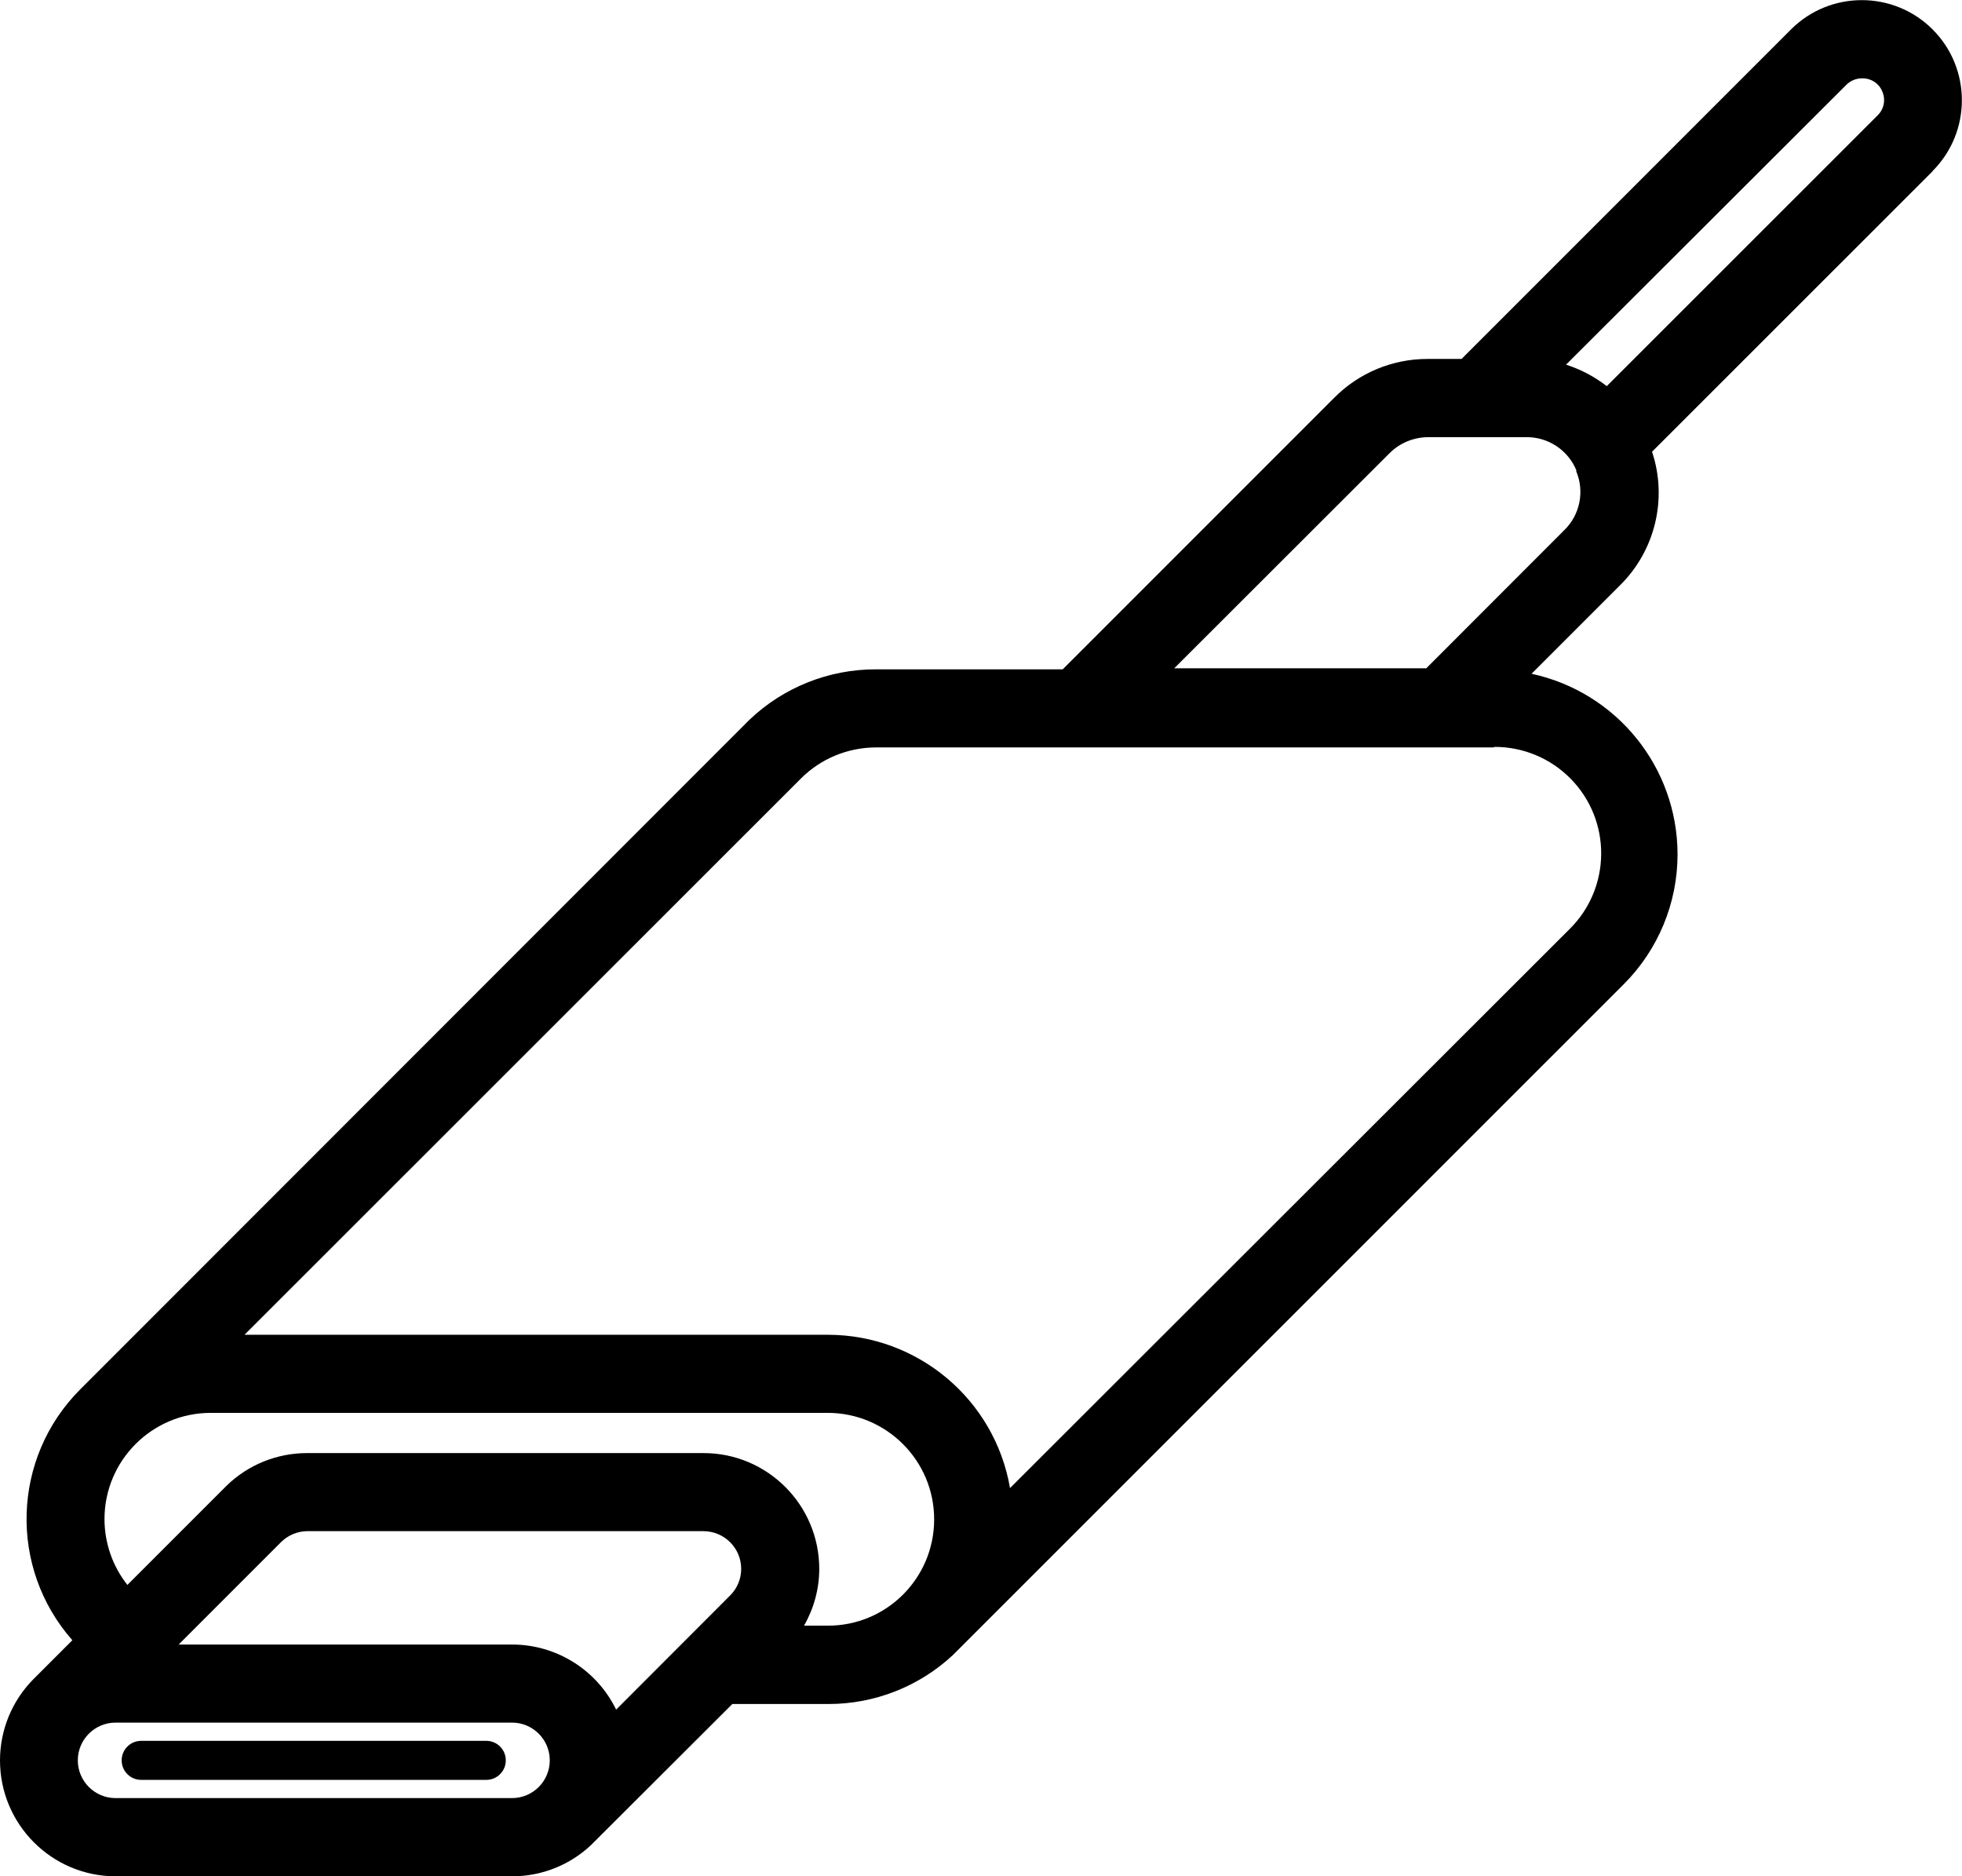 <?xml version="1.0" encoding="UTF-8"?>
<svg id="Layer_2" data-name="Layer 2" xmlns="http://www.w3.org/2000/svg" viewBox="0 0 150.78 144.17">
  <g id="Layer_1-2" data-name="Layer 1">
    <path d="m38.87,135.26c0,.83-.67,1.5-1.5,1.5H10.85c-.83,0-1.5-.67-1.5-1.5s.67-1.5,1.5-1.5h26.52c.83,0,1.5.67,1.5,1.5ZM148.53,13.15l-21.57,21.56c1.21,3.63.23,7.64-2.51,10.31l-6.75,6.75c6.54,1.41,11.21,7.18,11.22,13.87,0,3.75-1.49,7.35-4.15,10l-51.53,51.52h0c-2.6,2.43-6.04,3.78-9.6,3.77h-7.36l-10.85,10.83h0c-1.64,1.55-3.81,2.41-6.07,2.41H8.88C3.97,144.16,0,140.17,0,135.26c0-2.33.92-4.57,2.56-6.23h0l3-3c-4.91-5.57-4.65-13.99.58-19.25h0l51.45-51.47h0c2.62-2.5,6.11-3.89,9.73-3.88h14.35l20.85-20.85c1.9-1.93,4.5-3.01,7.21-3h2.59l25.32-25.32c3-3,7.88-3,10.88,0,3,3,3,7.88,0,10.88v.02Zm-106.28,122.11c0-1.6-1.3-2.9-2.9-2.9H8.88c-1.6,0-2.9,1.3-2.9,2.9s1.3,2.9,2.9,2.9h30.47c1.6,0,2.9-1.3,2.9-2.9h0Zm14.71-14.71c0-1.6-1.29-2.89-2.89-2.9h-30.48c-.75.01-1.47.32-2,.85l-7.86,7.86h25.62c3.4,0,6.51,1.94,8,5l8.77-8.78c.54-.54.84-1.27.84-2.03Zm14.83-3.81c0-4.51-3.66-8.17-8.17-8.18H16.2c-4.51,0-8.16,3.65-8.17,8.15,0,1.84.62,3.63,1.76,5.07l7.52-7.52h0l.11-.11h0c1.66-1.61,3.87-2.5,6.18-2.5h30.47c4.91,0,8.89,3.99,8.89,8.9,0,1.53-.41,3.03-1.17,4.36h1.81c4.51.02,8.17-3.62,8.19-8.13,0-.01,0-.03,0-.04Zm43-59.31h-47.46c-2.17,0-4.26.86-5.79,2.4l-42.75,42.73h44.83c6.91,0,12.83,4.97,14,11.78l43-42.95c3.21-3.17,3.25-8.35.07-11.57-1.54-1.56-3.65-2.44-5.85-2.43l-.05.04Zm6.37-21.25c-.63-1.58-2.17-2.61-3.87-2.59h-7.5c-1.12,0-2.2.43-3,1.23l-16.55,16.53h19.37l10.6-10.61c1.22-1.18,1.58-3,.91-4.56h.04Zm23.49-29.16c-.26-.63-.88-1.02-1.56-1-.45,0-.88.18-1.2.5l-21.54,21.5c1.13.36,2.19.92,3.13,1.65l20.81-20.8c.5-.48.64-1.22.36-1.85Z"/>
  </g>
</svg>
